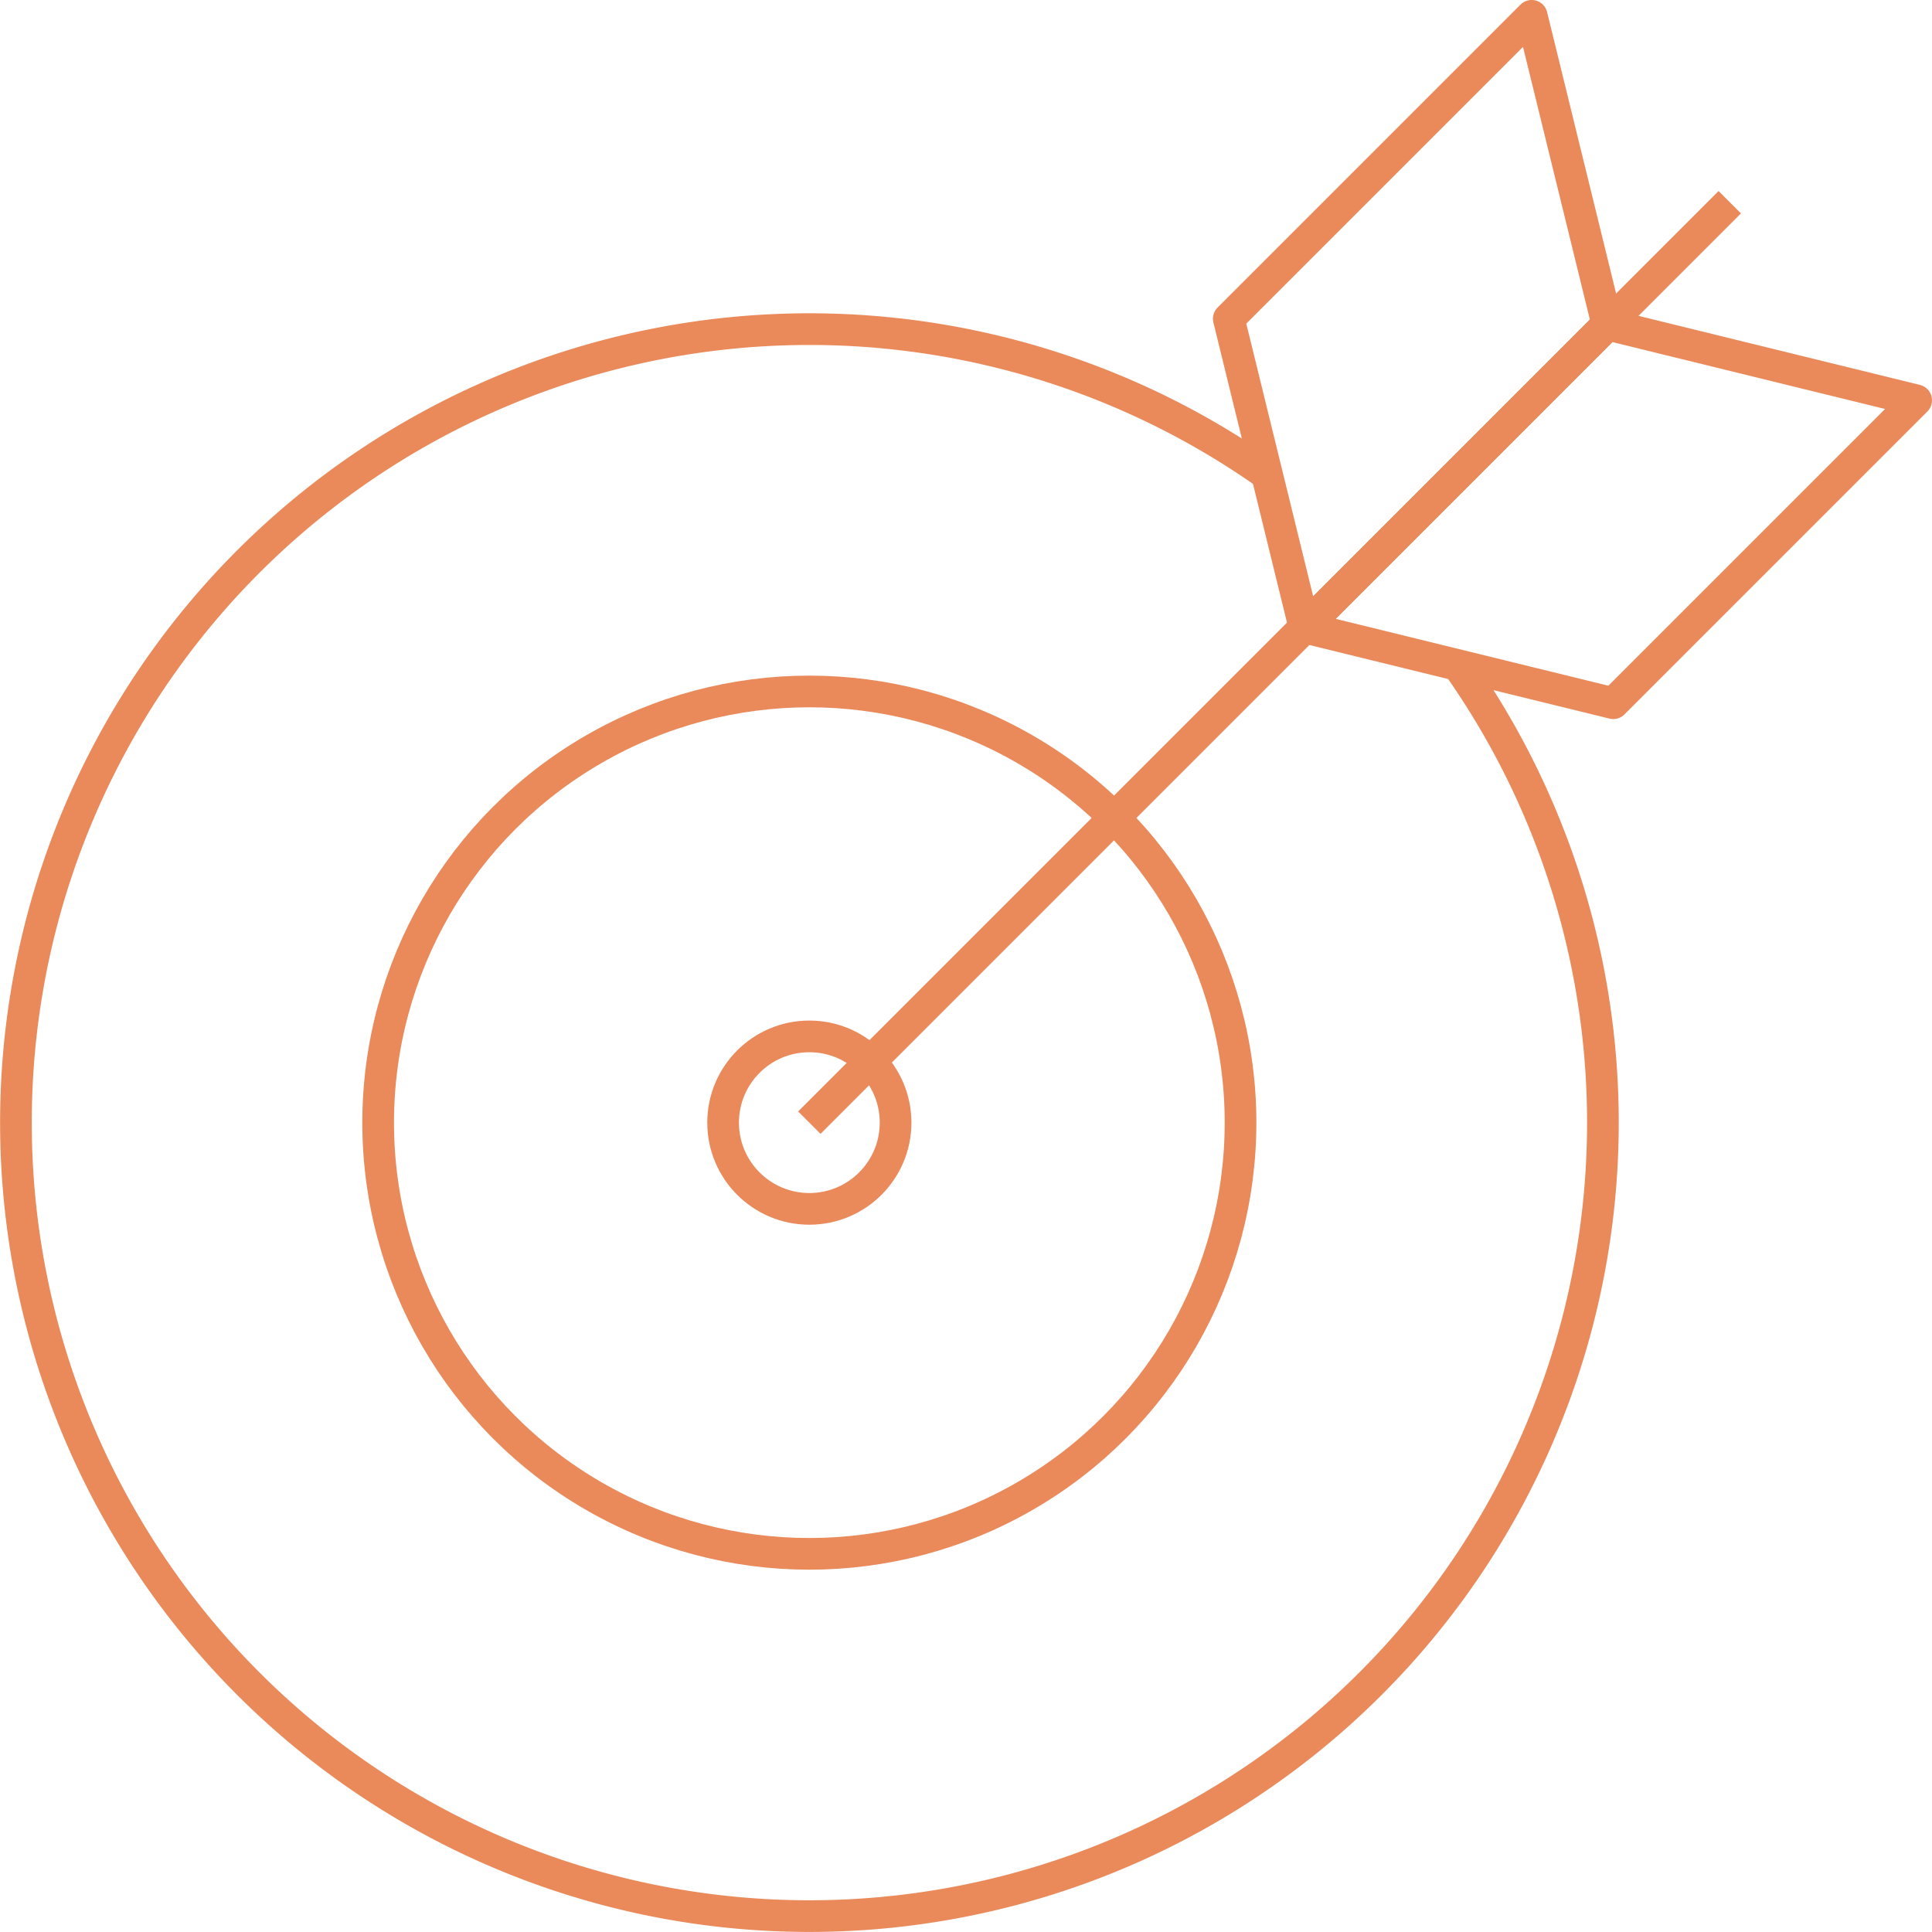 <svg xmlns="http://www.w3.org/2000/svg" width="91.498" height="91.5" viewBox="0 0 91.498 91.5"><g id="Gruppe_453" data-name="Gruppe 453" transform="translate(-242.44 -568.142)"><path id="Pfad_529" data-name="Pfad 529" d="M315.063,597.859l-3.586-14.622,14.346-14.346,3.586,14.622Z" transform="translate(-10.843 0)" fill="none" stroke="#ea895a" stroke-linejoin="round" stroke-width="1.5"></path><path id="Pfad_530" data-name="Pfad 530" d="M315.74,600.62l14.622,3.586,14.346-14.346-14.622-3.587Z" transform="translate(-11.52 -2.76)" fill="none" stroke="#ea895a" stroke-linejoin="round" stroke-width="1.5"></path><line id="Linie_23" data-name="Linie 23" x1="43.59" y2="43.59" transform="translate(280.77 577.72)" fill="none" stroke="#ea895a" stroke-linejoin="round" stroke-width="1.5"></line><circle id="Ellipse_8" data-name="Ellipse 8" cx="20.421" cy="20.421" r="20.421" transform="translate(260.349 600.889)" fill="none" stroke="#ea895a" stroke-linejoin="round" stroke-width="1.5"></circle><circle id="Ellipse_9" data-name="Ellipse 9" cx="4.084" cy="4.084" r="4.084" transform="translate(276.686 617.225)" fill="none" stroke="#ea895a" stroke-linejoin="round" stroke-width="1.5"></circle><path id="Pfad_531" data-name="Pfad 531" d="M311.48,602.446a37.579,37.579,0,1,1-9.043-9.043h.008" transform="translate(0 -2.801)" fill="none" stroke="#ea895a" stroke-linejoin="round" stroke-width="1.5"></path></g></svg>